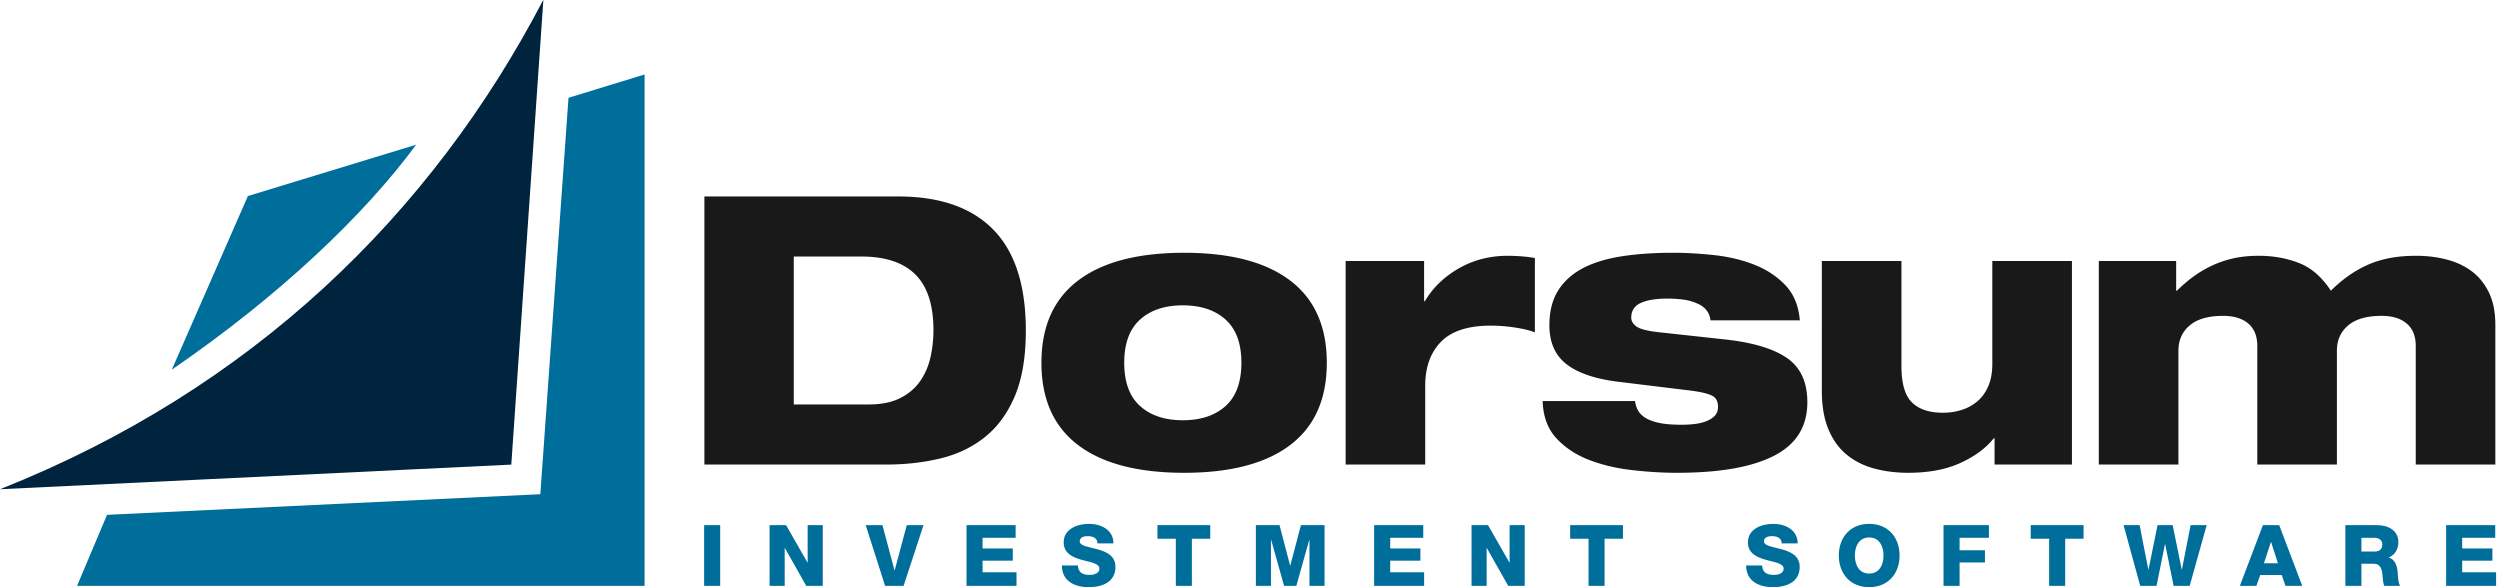 <svg width="545" height="128" xmlns="http://www.w3.org/2000/svg"><g fill="none" fill-rule="evenodd"><path d="M457.542 56.905h16.86v6.468h.166a31.83 31.83 0 0 1 3.357-2.904 24.946 24.946 0 0 1 3.971-2.418 22.76 22.76 0 0 1 4.748-1.675c1.719-.407 3.643-.615 5.77-.615 3.113 0 6.015.517 8.718 1.555 2.701 1.038 5.034 3.057 7 6.057a29.903 29.903 0 0 1 3.645-3.108 24.46 24.46 0 0 1 4.133-2.415c1.472-.682 3.093-1.204 4.871-1.556 1.769-.356 3.775-.533 6.015-.533 2.291 0 4.487.275 6.588.818 2.1.548 3.932 1.405 5.483 2.578 1.558 1.174 2.797 2.718 3.726 4.628.928 1.91 1.393 4.256 1.393 7.037v30.448h-17.354V75.406c0-2.13-.654-3.752-1.965-4.872-1.312-1.118-3.138-1.676-5.482-1.676-3.223 0-5.65.697-7.289 2.088-1.637 1.389-2.451 3.229-2.451 5.521v24.803h-17.356V75.406c0-2.13-.658-3.752-1.966-4.872-1.309-1.118-3.137-1.676-5.487-1.676-3.219 0-5.644.697-7.285 2.088-1.633 1.389-2.457 3.229-2.457 5.521v24.803h-17.352V56.905zm-60.382 0h17.354v22.918c0 3.766.763 6.4 2.291 7.901 1.527 1.501 3.767 2.252 6.715 2.252 1.529 0 2.945-.219 4.257-.657a9.709 9.709 0 0 0 3.438-1.963c.98-.874 1.746-1.981 2.291-3.315.545-1.339.818-2.908.818-4.707V56.905h17.358v44.365h-16.868v-5.73h-.164c-1.742 2.183-4.185 3.982-7.324 5.401-3.138 1.424-6.918 2.128-11.34 2.128-2.675 0-5.154-.313-7.447-.941-2.295-.626-4.285-1.635-5.976-3.026-1.694-1.394-3.018-3.233-3.971-5.525-.955-2.29-1.432-5.103-1.432-8.43V56.905zm-40.726 30.532c.109.819.355 1.543.736 2.169.381.627.955 1.161 1.721 1.597.761.436 1.757.777 2.984 1.023 1.229.246 2.799.368 4.705.368.988 0 1.941-.055 2.873-.162.922-.112 1.77-.315 2.535-.617.76-.3 1.379-.694 1.84-1.186.465-.491.695-1.147.695-1.966 0-1.197-.462-2.016-1.39-2.453-.93-.433-2.457-.792-4.586-1.063l-15.471-1.885c-5.127-.599-8.961-1.867-11.5-3.806-2.541-1.936-3.808-4.786-3.808-8.553 0-2.998.628-5.508 1.884-7.53 1.254-2.018 3.041-3.644 5.358-4.872 2.324-1.227 5.146-2.1 8.48-2.617 3.324-.518 7.063-.778 11.211-.778 2.945 0 6 .179 9.17.531 3.162.357 6.068 1.066 8.719 2.129 2.642 1.064 4.869 2.551 6.67 4.462 1.799 1.911 2.836 4.448 3.109 7.613h-19.482c-.108-.929-.436-1.706-.981-2.333-.547-.628-1.256-1.105-2.129-1.432-.873-.381-1.857-.642-2.947-.777a25.911 25.911 0 0 0-3.275-.206c-2.51 0-4.461.313-5.856.944-1.392.625-2.088 1.704-2.088 3.229 0 .711.371 1.34 1.106 1.886.738.544 2.228.952 4.463 1.224l14.98 1.635c6.008.659 10.481 2.009 13.426 4.052 2.945 2.048 4.416 5.254 4.416 9.624 0 5.292-2.412 9.175-7.238 11.657-4.83 2.485-11.885 3.725-21.164 3.725-3.051 0-6.289-.191-9.698-.572-3.41-.381-6.548-1.115-9.414-2.209-2.865-1.092-5.252-2.661-7.162-4.71-1.912-2.043-2.922-4.756-3.031-8.141h20.139zm-63.086-30.532h17.107v8.759h.162c1.748-2.945 4.217-5.333 7.414-7.163 3.19-1.823 6.752-2.74 10.68-2.74.93 0 1.926.043 2.99.123 1.063.085 2.033.205 2.904.369V72.46c-1.091-.438-2.554-.791-4.378-1.065a35.381 35.381 0 0 0-5.196-.407c-4.968 0-8.599 1.17-10.892 3.518-2.295 2.348-3.44 5.536-3.44 9.574v17.19h-17.351V56.905zm-66.316 22.179c0-7.909 2.661-13.881 7.98-17.92 5.32-4.037 13.03-6.058 23.124-6.058 10.098 0 17.809 2.021 23.128 6.058 5.322 4.039 7.98 10.011 7.98 17.92 0 7.917-2.658 13.895-7.98 17.93-5.319 4.038-13.03 6.055-23.128 6.055-10.094 0-17.804-2.017-23.124-6.055-5.319-4.035-7.98-10.013-7.98-17.93zm30.821-12.518c-3.928 0-7.04 1.037-9.33 3.113-2.292 2.071-3.44 5.207-3.44 9.405 0 4.205 1.148 7.345 3.44 9.42 2.29 2.069 5.402 3.109 9.33 3.109 3.931 0 7.043-1.04 9.334-3.109 2.291-2.075 3.439-5.215 3.439-9.42 0-4.198-1.148-7.334-3.439-9.405-2.291-2.076-5.403-3.113-9.334-3.113zm-84.811 21.606h16.29c2.781 0 5.088-.46 6.916-1.391 1.827-.928 3.274-2.155 4.337-3.681 1.067-1.529 1.818-3.261 2.255-5.199.436-1.935.652-3.915.652-5.933 0-5.458-1.308-9.492-3.928-12.114-2.619-2.621-6.548-3.928-11.788-3.928h-14.734v32.246zM153.56 42.83h42.241c9.111 0 16.029 2.414 20.749 7.245 4.721 4.827 7.081 12.153 7.081 21.976 0 5.729-.791 10.476-2.373 14.241-1.585 3.766-3.755 6.753-6.509 8.961-2.758 2.21-5.975 3.765-9.66 4.663-3.684.901-7.626 1.354-11.828 1.354H153.56V42.83z" fill="#181918"/><path fill="#006E9A" d="M123.935 21.316l-6.143 86.422-94.455 4.495-6.534 15.48H140.52V16.234l-16.585 5.082m-33.21 10.228l-36.681 11.19-16.589 37.854c23.649-16.229 42.003-33.763 53.27-49.044"/><path d="M0 106.651l111.463-5.366 6.995-101.35C94.067 46.672 55 84.839 0 106.651" fill="#00233E"/><path fill="#006E9A" d="M153.503 127.722h3.5v-13.24h-3.5zm14.268-13.24h3.593l4.667 8.158h.037v-8.158h3.293v13.24h-3.593l-4.666-8.252h-.039v8.252h-3.292v-13.24m29.21 13.24h-4.027l-4.233-13.24h3.65l2.634 9.846h.037l2.636-9.846h3.649l-4.346 13.24m13.724-13.24h10.706v2.762h-7.207v2.318h6.586v2.671h-6.586v2.521h7.396v2.968h-10.895v-13.24m24.281 8.788c.076 1.56 1.054 2.059 2.54 2.059 1.054 0 2.145-.37 2.145-1.353 0-1.169-1.918-1.392-3.858-1.929-1.918-.537-3.931-1.391-3.931-3.82 0-2.893 2.954-4.024 5.475-4.024 2.672 0 5.363 1.279 5.38 4.265h-3.499c.057-1.205-1.091-1.595-2.163-1.595-.753 0-1.694.259-1.694 1.131 0 1.021 1.939 1.206 3.895 1.744 1.938.538 3.895 1.427 3.895 3.819 0 3.358-2.898 4.433-5.851 4.433-3.086 0-5.815-1.336-5.833-4.73h3.499m28.852-5.821h-4.008v10.273h-3.499v-10.273h-4.008v-2.967h11.515v2.967m9.942-2.967h5.156l2.314 8.826h.037l2.315-8.826h5.154v13.24h-3.292v-10.051h-.037l-2.823 10.051h-2.671l-2.823-10.051h-.037v10.051h-3.293v-13.24m25.787 0h10.705v2.762h-7.206v2.318h6.585v2.671h-6.585v2.521h7.395v2.968h-10.894v-13.24m21.232 0h3.593l4.667 8.158h.038v-8.158h3.292v13.24h-3.594l-4.666-8.252h-.038v8.252h-3.292v-13.24m33.01 2.967h-4.007v10.273h-3.499v-10.273h-4.009v-2.967h11.515v2.967m30.342 5.821c.076 1.56 1.054 2.059 2.54 2.059 1.054 0 2.145-.37 2.145-1.353 0-1.169-1.919-1.392-3.857-1.929-1.92-.537-3.932-1.391-3.932-3.82 0-2.893 2.953-4.024 5.475-4.024 2.671 0 5.362 1.279 5.38 4.265h-3.499c.057-1.205-1.091-1.595-2.164-1.595-.753 0-1.693.259-1.693 1.131 0 1.021 1.938 1.206 3.895 1.744 1.938.538 3.894 1.427 3.894 3.819 0 3.358-2.897 4.433-5.851 4.433-3.087 0-5.814-1.336-5.833-4.73h3.5m23.333 1.763c2.259 0 3.124-1.966 3.124-3.931 0-1.966-.865-3.933-3.124-3.933-2.256 0-3.122 1.967-3.122 3.933 0 1.965.866 3.931 3.122 3.931zm0-10.83c4.234 0 6.624 3.06 6.624 6.899 0 3.838-2.39 6.898-6.624 6.898-4.232 0-6.623-3.06-6.623-6.898 0-3.839 2.391-6.899 6.623-6.899zm16.206.279h9.897v2.762h-6.396v2.708h5.531v2.671h-5.531v5.099h-3.501v-13.24m30.526 2.967h-4.007v10.273h-3.5v-10.273h-4.007v-2.967h11.514v2.967m23.133 10.273h-3.5l-1.844-9.124h-.038l-1.843 9.124h-3.557l-3.63-13.24h3.499l1.9 9.68h.038l1.975-9.68h3.293l1.976 9.68h.038l1.9-9.68h3.5l-3.707 13.24m16.189-4.933h3.048l-1.486-4.637h-.037l-1.525 4.637zm-.225-8.307h3.555l5.024 13.24h-3.651l-.827-2.374h-4.685l-.846 2.374h-3.594l5.024-13.24zm21.476 5.748h2.935c1.054 0 1.618-.556 1.618-1.558 0-.983-.791-1.428-1.769-1.428h-2.784v2.986zm-3.5-5.748h6.849c2.37 0 4.704 1.056 4.704 3.726 0 1.429-.696 2.782-2.108 3.32v.037c1.43.334 1.844 1.91 1.957 3.172.038.555.094 2.503.564 2.985h-3.462c-.301-.445-.357-1.744-.395-2.114-.093-1.336-.319-2.707-1.956-2.707h-2.653v4.821h-3.5v-13.24zm21.966 0h10.705v2.762h-7.206v2.318h6.586v2.671h-6.586v2.521h7.395v2.968h-10.894v-13.24"/></g></svg>